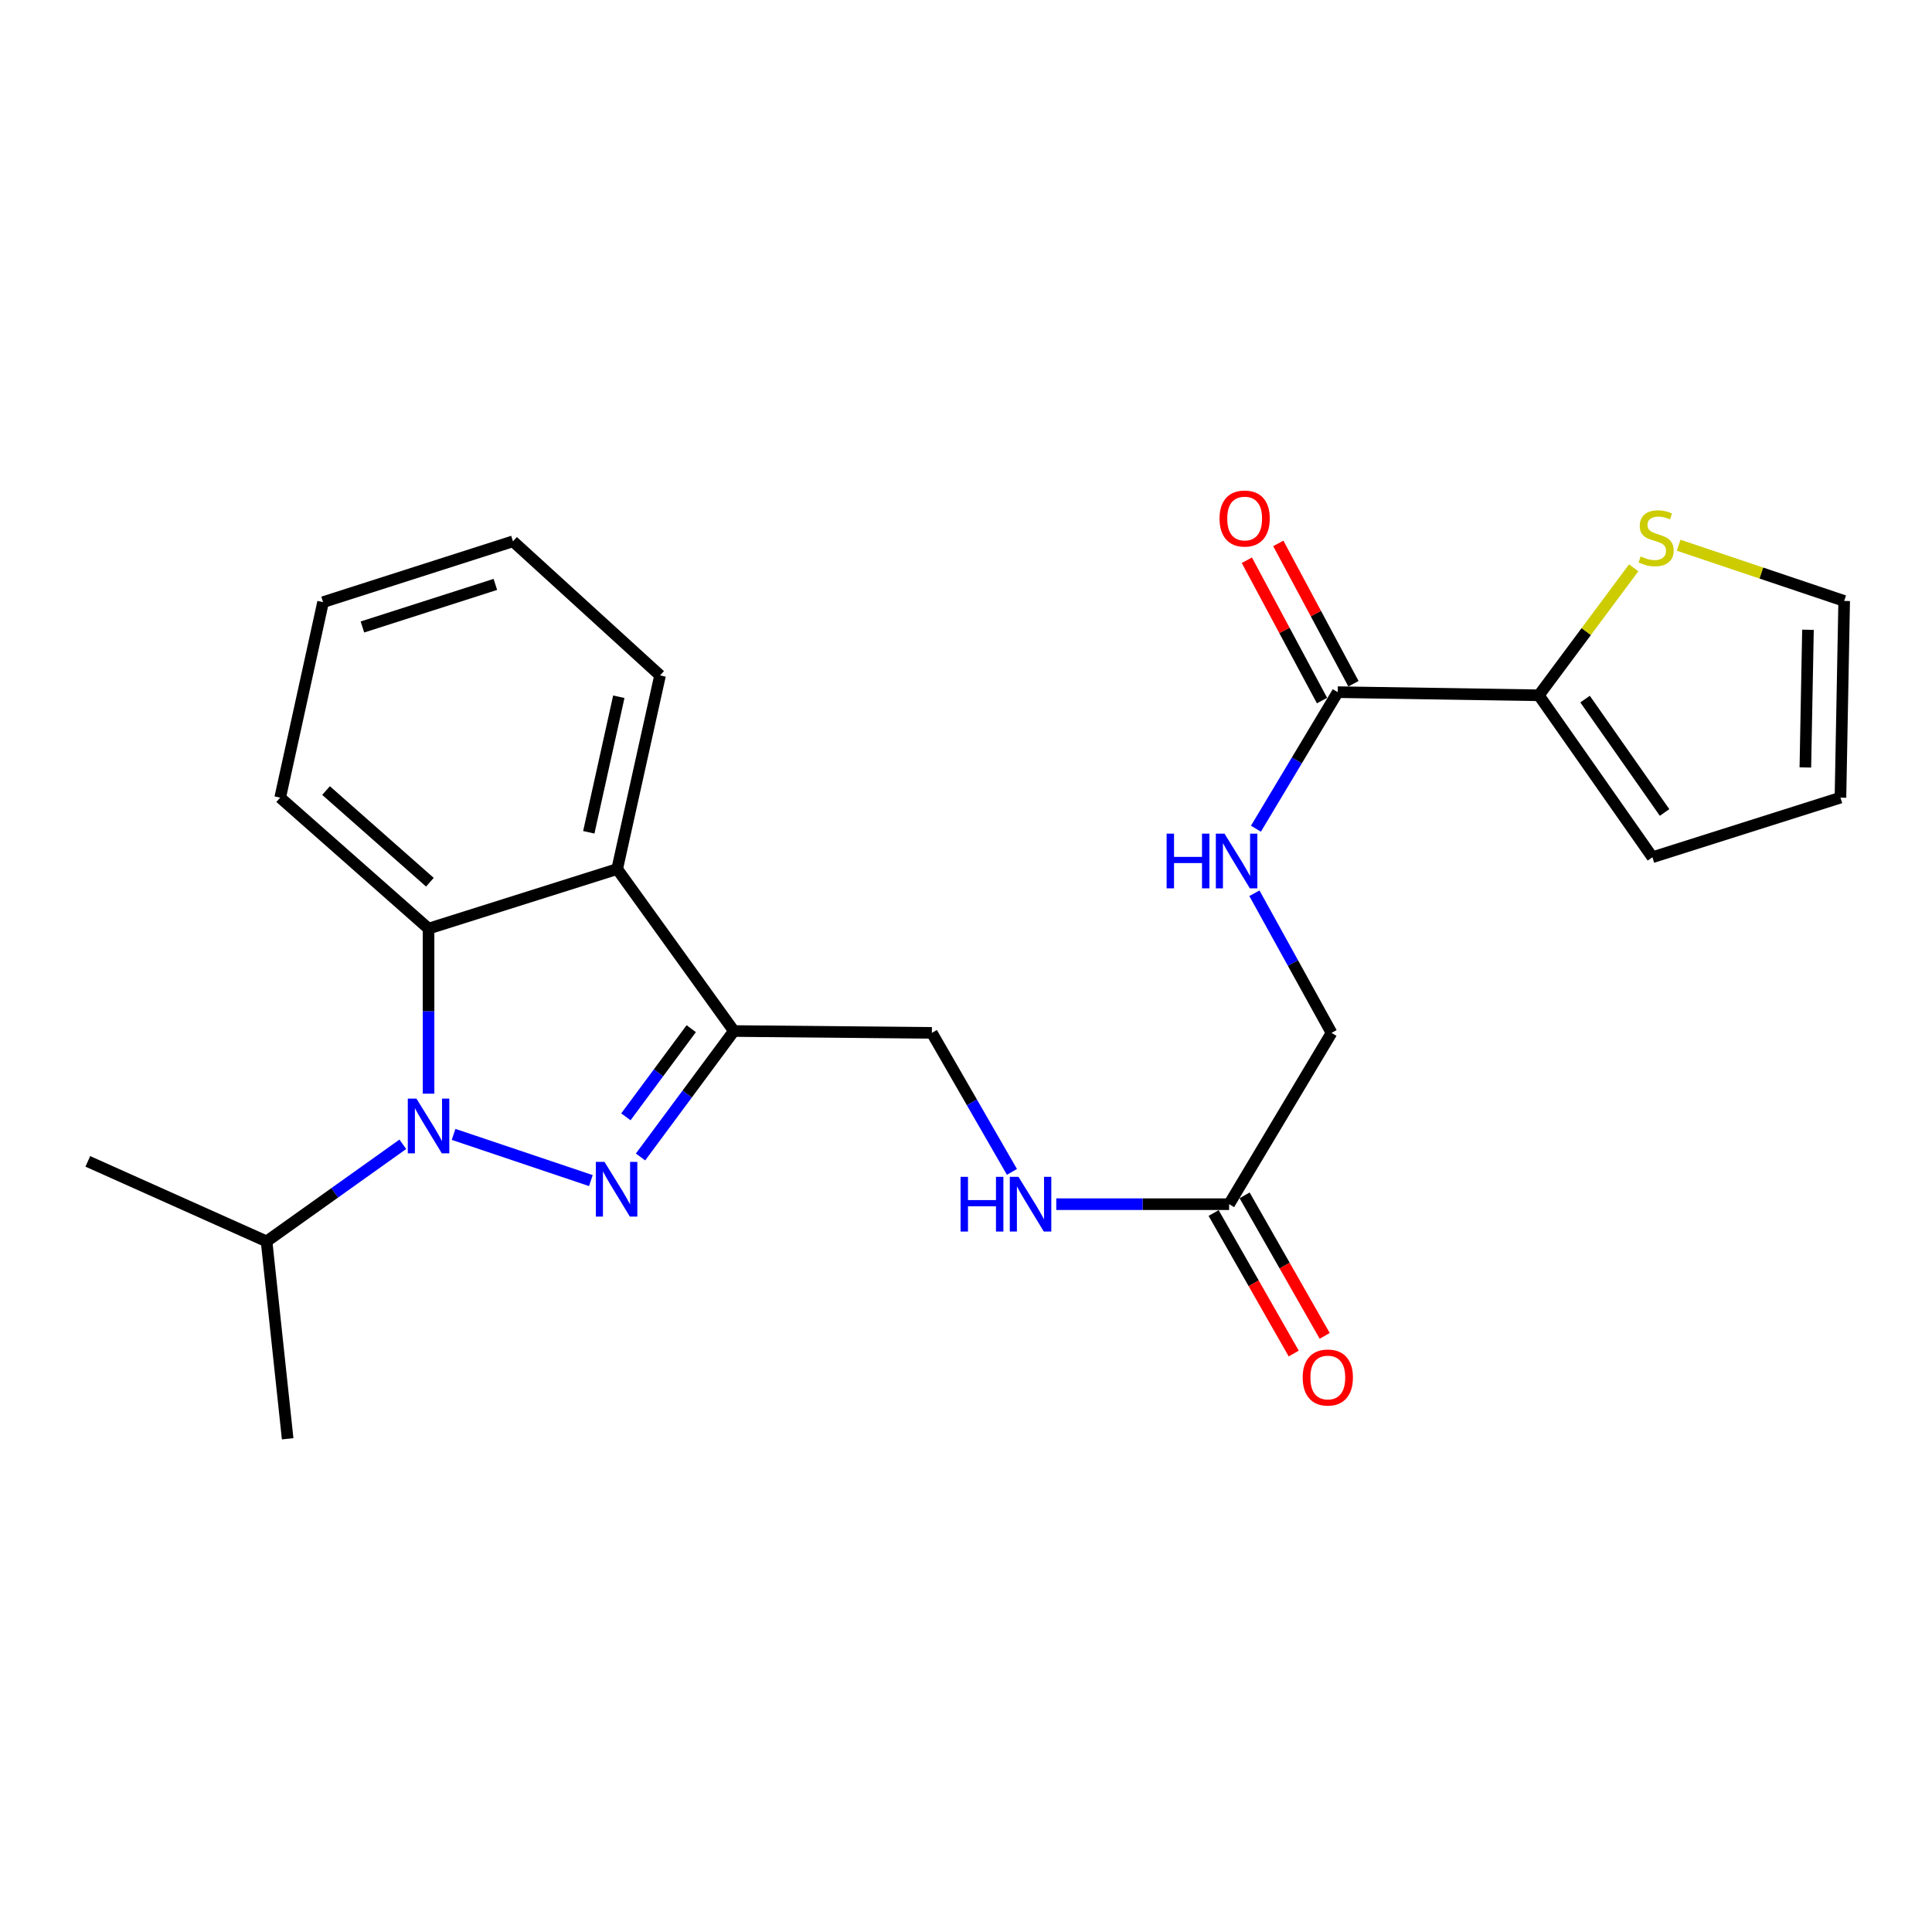 <?xml version='1.0' encoding='iso-8859-1'?>
<svg version='1.1' baseProfile='full'
              xmlns='http://www.w3.org/2000/svg'
                      xmlns:rdkit='http://www.rdkit.org/xml'
                      xmlns:xlink='http://www.w3.org/1999/xlink'
                  xml:space='preserve'
width='1000px' height='1000px' viewBox='0 0 1000 1000'>
<!-- END OF HEADER -->
<rect style='opacity:1.0;fill:#FFFFFF;stroke:none' width='1000' height='1000' x='0' y='0'> </rect>
<path class='bond-0' d='M 305.84,611.075 L 234.771,587.158' style='fill:none;fill-rule:evenodd;stroke:#0000FF;stroke-width:6px;stroke-linecap:butt;stroke-linejoin:miter;stroke-opacity:1' />
<path class='bond-1' d='M 331.534,598.845 L 355.697,566.25' style='fill:none;fill-rule:evenodd;stroke:#0000FF;stroke-width:6px;stroke-linecap:butt;stroke-linejoin:miter;stroke-opacity:1' />
<path class='bond-1' d='M 355.697,566.25 L 379.859,533.655' style='fill:none;fill-rule:evenodd;stroke:#000000;stroke-width:6px;stroke-linecap:butt;stroke-linejoin:miter;stroke-opacity:1' />
<path class='bond-1' d='M 323.953,578.073 L 340.867,555.257' style='fill:none;fill-rule:evenodd;stroke:#0000FF;stroke-width:6px;stroke-linecap:butt;stroke-linejoin:miter;stroke-opacity:1' />
<path class='bond-1' d='M 340.867,555.257 L 357.781,532.44' style='fill:none;fill-rule:evenodd;stroke:#000000;stroke-width:6px;stroke-linecap:butt;stroke-linejoin:miter;stroke-opacity:1' />
<path class='bond-2' d='M 221.815,566.084 L 221.815,523.365' style='fill:none;fill-rule:evenodd;stroke:#0000FF;stroke-width:6px;stroke-linecap:butt;stroke-linejoin:miter;stroke-opacity:1' />
<path class='bond-2' d='M 221.815,523.365 L 221.815,480.645' style='fill:none;fill-rule:evenodd;stroke:#000000;stroke-width:6px;stroke-linecap:butt;stroke-linejoin:miter;stroke-opacity:1' />
<path class='bond-12' d='M 208.501,592.286 L 173.239,617.416' style='fill:none;fill-rule:evenodd;stroke:#0000FF;stroke-width:6px;stroke-linecap:butt;stroke-linejoin:miter;stroke-opacity:1' />
<path class='bond-12' d='M 173.239,617.416 L 137.978,642.546' style='fill:none;fill-rule:evenodd;stroke:#000000;stroke-width:6px;stroke-linecap:butt;stroke-linejoin:miter;stroke-opacity:1' />
<path class='bond-3' d='M 379.859,533.655 L 319.456,449.818' style='fill:none;fill-rule:evenodd;stroke:#000000;stroke-width:6px;stroke-linecap:butt;stroke-linejoin:miter;stroke-opacity:1' />
<path class='bond-9' d='M 379.859,533.655 L 482.33,534.619' style='fill:none;fill-rule:evenodd;stroke:#000000;stroke-width:6px;stroke-linecap:butt;stroke-linejoin:miter;stroke-opacity:1' />
<path class='bond-19' d='M 221.815,480.645 L 145.023,412.858' style='fill:none;fill-rule:evenodd;stroke:#000000;stroke-width:6px;stroke-linecap:butt;stroke-linejoin:miter;stroke-opacity:1' />
<path class='bond-19' d='M 222.512,456.638 L 168.758,409.187' style='fill:none;fill-rule:evenodd;stroke:#000000;stroke-width:6px;stroke-linecap:butt;stroke-linejoin:miter;stroke-opacity:1' />
<path class='bond-24' d='M 221.815,480.645 L 319.456,449.818' style='fill:none;fill-rule:evenodd;stroke:#000000;stroke-width:6px;stroke-linecap:butt;stroke-linejoin:miter;stroke-opacity:1' />
<path class='bond-18' d='M 319.456,449.818 L 341.648,349.593' style='fill:none;fill-rule:evenodd;stroke:#000000;stroke-width:6px;stroke-linecap:butt;stroke-linejoin:miter;stroke-opacity:1' />
<path class='bond-18' d='M 304.761,430.793 L 320.296,360.636' style='fill:none;fill-rule:evenodd;stroke:#000000;stroke-width:6px;stroke-linecap:butt;stroke-linejoin:miter;stroke-opacity:1' />
<path class='bond-4' d='M 692.41,358.259 L 671.238,393.598' style='fill:none;fill-rule:evenodd;stroke:#000000;stroke-width:6px;stroke-linecap:butt;stroke-linejoin:miter;stroke-opacity:1' />
<path class='bond-4' d='M 671.238,393.598 L 650.066,428.937' style='fill:none;fill-rule:evenodd;stroke:#0000FF;stroke-width:6px;stroke-linecap:butt;stroke-linejoin:miter;stroke-opacity:1' />
<path class='bond-5' d='M 692.41,358.259 L 796.501,359.879' style='fill:none;fill-rule:evenodd;stroke:#000000;stroke-width:6px;stroke-linecap:butt;stroke-linejoin:miter;stroke-opacity:1' />
<path class='bond-14' d='M 700.546,353.901 L 681.092,317.581' style='fill:none;fill-rule:evenodd;stroke:#000000;stroke-width:6px;stroke-linecap:butt;stroke-linejoin:miter;stroke-opacity:1' />
<path class='bond-14' d='M 681.092,317.581 L 661.639,281.262' style='fill:none;fill-rule:evenodd;stroke:#FF0000;stroke-width:6px;stroke-linecap:butt;stroke-linejoin:miter;stroke-opacity:1' />
<path class='bond-14' d='M 684.274,362.616 L 664.82,326.297' style='fill:none;fill-rule:evenodd;stroke:#000000;stroke-width:6px;stroke-linecap:butt;stroke-linejoin:miter;stroke-opacity:1' />
<path class='bond-14' d='M 664.82,326.297 L 645.367,289.978' style='fill:none;fill-rule:evenodd;stroke:#FF0000;stroke-width:6px;stroke-linecap:butt;stroke-linejoin:miter;stroke-opacity:1' />
<path class='bond-6' d='M 796.501,359.879 L 821.046,326.893' style='fill:none;fill-rule:evenodd;stroke:#000000;stroke-width:6px;stroke-linecap:butt;stroke-linejoin:miter;stroke-opacity:1' />
<path class='bond-6' d='M 821.046,326.893 L 845.59,293.907' style='fill:none;fill-rule:evenodd;stroke:#CCCC00;stroke-width:6px;stroke-linecap:butt;stroke-linejoin:miter;stroke-opacity:1' />
<path class='bond-11' d='M 796.501,359.879 L 855.284,443.706' style='fill:none;fill-rule:evenodd;stroke:#000000;stroke-width:6px;stroke-linecap:butt;stroke-linejoin:miter;stroke-opacity:1' />
<path class='bond-11' d='M 820.432,361.854 L 861.581,420.533' style='fill:none;fill-rule:evenodd;stroke:#000000;stroke-width:6px;stroke-linecap:butt;stroke-linejoin:miter;stroke-opacity:1' />
<path class='bond-13' d='M 868.86,282.207 L 911.703,296.625' style='fill:none;fill-rule:evenodd;stroke:#CCCC00;stroke-width:6px;stroke-linecap:butt;stroke-linejoin:miter;stroke-opacity:1' />
<path class='bond-13' d='M 911.703,296.625 L 954.545,311.043' style='fill:none;fill-rule:evenodd;stroke:#000000;stroke-width:6px;stroke-linecap:butt;stroke-linejoin:miter;stroke-opacity:1' />
<path class='bond-7' d='M 649.281,462.345 L 669.241,498.482' style='fill:none;fill-rule:evenodd;stroke:#0000FF;stroke-width:6px;stroke-linecap:butt;stroke-linejoin:miter;stroke-opacity:1' />
<path class='bond-7' d='M 669.241,498.482 L 689.2,534.619' style='fill:none;fill-rule:evenodd;stroke:#000000;stroke-width:6px;stroke-linecap:butt;stroke-linejoin:miter;stroke-opacity:1' />
<path class='bond-8' d='M 636.19,623.286 L 591.456,623.286' style='fill:none;fill-rule:evenodd;stroke:#000000;stroke-width:6px;stroke-linecap:butt;stroke-linejoin:miter;stroke-opacity:1' />
<path class='bond-8' d='M 591.456,623.286 L 546.721,623.286' style='fill:none;fill-rule:evenodd;stroke:#0000FF;stroke-width:6px;stroke-linecap:butt;stroke-linejoin:miter;stroke-opacity:1' />
<path class='bond-16' d='M 628.171,627.856 L 648.897,664.222' style='fill:none;fill-rule:evenodd;stroke:#000000;stroke-width:6px;stroke-linecap:butt;stroke-linejoin:miter;stroke-opacity:1' />
<path class='bond-16' d='M 648.897,664.222 L 669.622,700.588' style='fill:none;fill-rule:evenodd;stroke:#FF0000;stroke-width:6px;stroke-linecap:butt;stroke-linejoin:miter;stroke-opacity:1' />
<path class='bond-16' d='M 644.209,618.716 L 664.935,655.082' style='fill:none;fill-rule:evenodd;stroke:#000000;stroke-width:6px;stroke-linecap:butt;stroke-linejoin:miter;stroke-opacity:1' />
<path class='bond-16' d='M 664.935,655.082 L 685.66,691.448' style='fill:none;fill-rule:evenodd;stroke:#FF0000;stroke-width:6px;stroke-linecap:butt;stroke-linejoin:miter;stroke-opacity:1' />
<path class='bond-17' d='M 636.19,623.286 L 689.2,534.619' style='fill:none;fill-rule:evenodd;stroke:#000000;stroke-width:6px;stroke-linecap:butt;stroke-linejoin:miter;stroke-opacity:1' />
<path class='bond-10' d='M 482.33,534.619 L 503.055,570.593' style='fill:none;fill-rule:evenodd;stroke:#000000;stroke-width:6px;stroke-linecap:butt;stroke-linejoin:miter;stroke-opacity:1' />
<path class='bond-10' d='M 503.055,570.593 L 523.78,606.568' style='fill:none;fill-rule:evenodd;stroke:#0000FF;stroke-width:6px;stroke-linecap:butt;stroke-linejoin:miter;stroke-opacity:1' />
<path class='bond-15' d='M 855.284,443.706 L 952.617,412.858' style='fill:none;fill-rule:evenodd;stroke:#000000;stroke-width:6px;stroke-linecap:butt;stroke-linejoin:miter;stroke-opacity:1' />
<path class='bond-20' d='M 137.978,642.546 L 148.889,744.709' style='fill:none;fill-rule:evenodd;stroke:#000000;stroke-width:6px;stroke-linecap:butt;stroke-linejoin:miter;stroke-opacity:1' />
<path class='bond-21' d='M 137.978,642.546 L 45.455,601.124' style='fill:none;fill-rule:evenodd;stroke:#000000;stroke-width:6px;stroke-linecap:butt;stroke-linejoin:miter;stroke-opacity:1' />
<path class='bond-26' d='M 954.545,311.043 L 952.617,412.858' style='fill:none;fill-rule:evenodd;stroke:#000000;stroke-width:6px;stroke-linecap:butt;stroke-linejoin:miter;stroke-opacity:1' />
<path class='bond-26' d='M 935.8,325.966 L 934.45,397.236' style='fill:none;fill-rule:evenodd;stroke:#000000;stroke-width:6px;stroke-linecap:butt;stroke-linejoin:miter;stroke-opacity:1' />
<path class='bond-22' d='M 341.648,349.593 L 265.513,280.185' style='fill:none;fill-rule:evenodd;stroke:#000000;stroke-width:6px;stroke-linecap:butt;stroke-linejoin:miter;stroke-opacity:1' />
<path class='bond-23' d='M 145.023,412.858 L 167.216,311.669' style='fill:none;fill-rule:evenodd;stroke:#000000;stroke-width:6px;stroke-linecap:butt;stroke-linejoin:miter;stroke-opacity:1' />
<path class='bond-25' d='M 265.513,280.185 L 167.216,311.669' style='fill:none;fill-rule:evenodd;stroke:#000000;stroke-width:6px;stroke-linecap:butt;stroke-linejoin:miter;stroke-opacity:1' />
<path class='bond-25' d='M 256.399,302.487 L 187.591,324.526' style='fill:none;fill-rule:evenodd;stroke:#000000;stroke-width:6px;stroke-linecap:butt;stroke-linejoin:miter;stroke-opacity:1' />
<path  class='atom-0' d='M 312.888 601.394
L 322.168 616.394
Q 323.088 617.874, 324.568 620.554
Q 326.048 623.234, 326.128 623.394
L 326.128 601.394
L 329.888 601.394
L 329.888 629.714
L 326.008 629.714
L 316.048 613.314
Q 314.888 611.394, 313.648 609.194
Q 312.448 606.994, 312.088 606.314
L 312.088 629.714
L 308.408 629.714
L 308.408 601.394
L 312.888 601.394
' fill='#0000FF'/>
<path  class='atom-1' d='M 215.555 568.638
L 224.835 583.638
Q 225.755 585.118, 227.235 587.798
Q 228.715 590.478, 228.795 590.638
L 228.795 568.638
L 232.555 568.638
L 232.555 596.958
L 228.675 596.958
L 218.715 580.558
Q 217.555 578.638, 216.315 576.438
Q 215.115 574.238, 214.755 573.558
L 214.755 596.958
L 211.075 596.958
L 211.075 568.638
L 215.555 568.638
' fill='#0000FF'/>
<path  class='atom-7' d='M 849.212 288.008
Q 849.532 288.128, 850.852 288.688
Q 852.172 289.248, 853.612 289.608
Q 855.092 289.928, 856.532 289.928
Q 859.212 289.928, 860.772 288.648
Q 862.332 287.328, 862.332 285.048
Q 862.332 283.488, 861.532 282.528
Q 860.772 281.568, 859.572 281.048
Q 858.372 280.528, 856.372 279.928
Q 853.852 279.168, 852.332 278.448
Q 850.852 277.728, 849.772 276.208
Q 848.732 274.688, 848.732 272.128
Q 848.732 268.568, 851.132 266.368
Q 853.572 264.168, 858.372 264.168
Q 861.652 264.168, 865.372 265.728
L 864.452 268.808
Q 861.052 267.408, 858.492 267.408
Q 855.732 267.408, 854.212 268.568
Q 852.692 269.688, 852.732 271.648
Q 852.732 273.168, 853.492 274.088
Q 854.292 275.008, 855.412 275.528
Q 856.572 276.048, 858.492 276.648
Q 861.052 277.448, 862.572 278.248
Q 864.092 279.048, 865.172 280.688
Q 866.292 282.288, 866.292 285.048
Q 866.292 288.968, 863.652 291.088
Q 861.052 293.168, 856.692 293.168
Q 854.172 293.168, 852.252 292.608
Q 850.372 292.088, 848.132 291.168
L 849.212 288.008
' fill='#CCCC00'/>
<path  class='atom-8' d='M 603.837 431.484
L 607.677 431.484
L 607.677 443.524
L 622.157 443.524
L 622.157 431.484
L 625.997 431.484
L 625.997 459.804
L 622.157 459.804
L 622.157 446.724
L 607.677 446.724
L 607.677 459.804
L 603.837 459.804
L 603.837 431.484
' fill='#0000FF'/>
<path  class='atom-8' d='M 633.797 431.484
L 643.077 446.484
Q 643.997 447.964, 645.477 450.644
Q 646.957 453.324, 647.037 453.484
L 647.037 431.484
L 650.797 431.484
L 650.797 459.804
L 646.917 459.804
L 636.957 443.404
Q 635.797 441.484, 634.557 439.284
Q 633.357 437.084, 632.997 436.404
L 632.997 459.804
L 629.317 459.804
L 629.317 431.484
L 633.797 431.484
' fill='#0000FF'/>
<path  class='atom-11' d='M 497.192 609.126
L 501.032 609.126
L 501.032 621.166
L 515.512 621.166
L 515.512 609.126
L 519.352 609.126
L 519.352 637.446
L 515.512 637.446
L 515.512 624.366
L 501.032 624.366
L 501.032 637.446
L 497.192 637.446
L 497.192 609.126
' fill='#0000FF'/>
<path  class='atom-11' d='M 527.152 609.126
L 536.432 624.126
Q 537.352 625.606, 538.832 628.286
Q 540.312 630.966, 540.392 631.126
L 540.392 609.126
L 544.152 609.126
L 544.152 637.446
L 540.272 637.446
L 530.312 621.046
Q 529.152 619.126, 527.912 616.926
Q 526.712 614.726, 526.352 614.046
L 526.352 637.446
L 522.672 637.446
L 522.672 609.126
L 527.152 609.126
' fill='#0000FF'/>
<path  class='atom-15' d='M 631.23 268.389
Q 631.23 261.589, 634.59 257.789
Q 637.95 253.989, 644.23 253.989
Q 650.51 253.989, 653.87 257.789
Q 657.23 261.589, 657.23 268.389
Q 657.23 275.269, 653.83 279.189
Q 650.43 283.069, 644.23 283.069
Q 637.99 283.069, 634.59 279.189
Q 631.23 275.309, 631.23 268.389
M 644.23 279.869
Q 648.55 279.869, 650.87 276.989
Q 653.23 274.069, 653.23 268.389
Q 653.23 262.829, 650.87 260.029
Q 648.55 257.189, 644.23 257.189
Q 639.91 257.189, 637.55 259.989
Q 635.23 262.789, 635.23 268.389
Q 635.23 274.109, 637.55 276.989
Q 639.91 279.869, 644.23 279.869
' fill='#FF0000'/>
<path  class='atom-17' d='M 674.272 712.997
Q 674.272 706.197, 677.632 702.397
Q 680.992 698.597, 687.272 698.597
Q 693.552 698.597, 696.912 702.397
Q 700.272 706.197, 700.272 712.997
Q 700.272 719.877, 696.872 723.797
Q 693.472 727.677, 687.272 727.677
Q 681.032 727.677, 677.632 723.797
Q 674.272 719.917, 674.272 712.997
M 687.272 724.477
Q 691.592 724.477, 693.912 721.597
Q 696.272 718.677, 696.272 712.997
Q 696.272 707.437, 693.912 704.637
Q 691.592 701.797, 687.272 701.797
Q 682.952 701.797, 680.592 704.597
Q 678.272 707.397, 678.272 712.997
Q 678.272 718.717, 680.592 721.597
Q 682.952 724.477, 687.272 724.477
' fill='#FF0000'/>
</svg>
